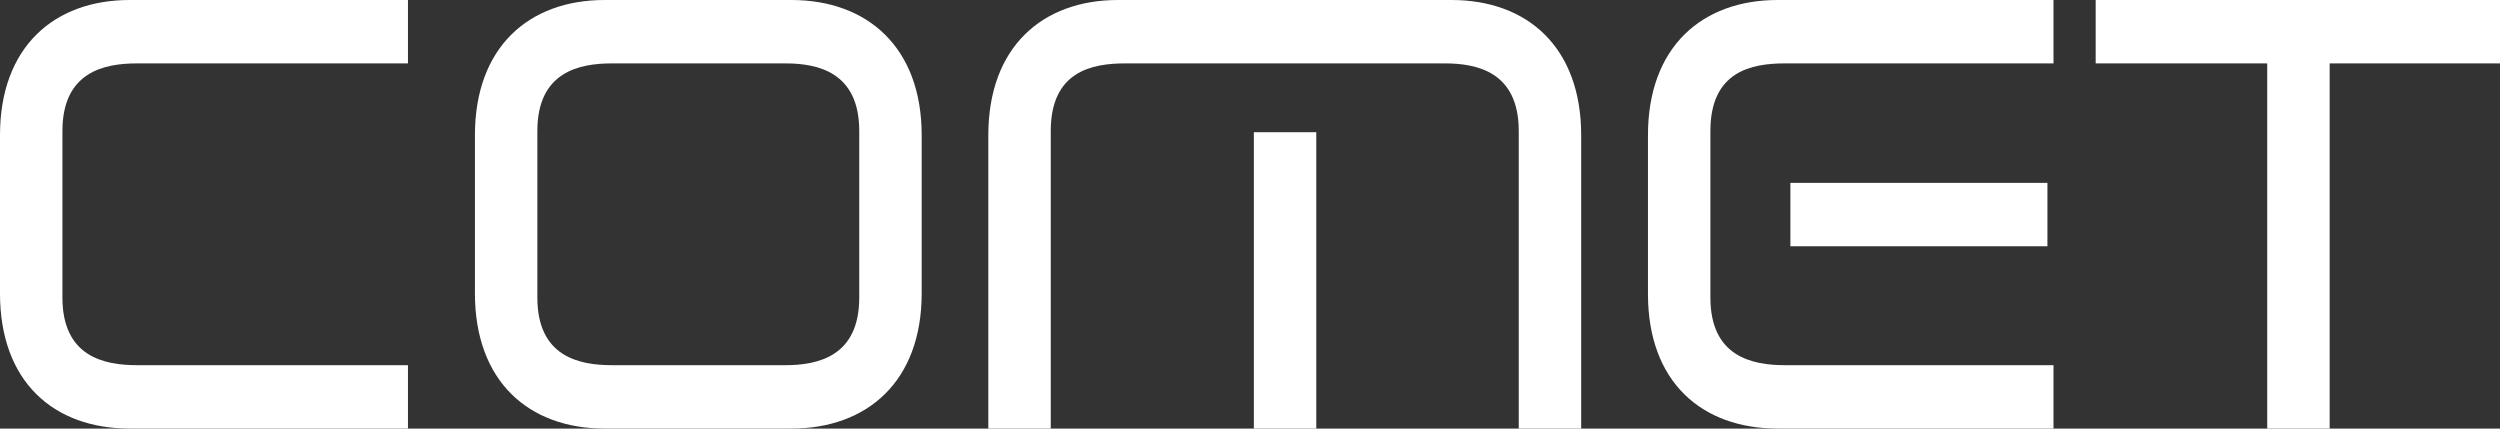 <svg width="70" height="12" viewBox="0 0 70 12" fill="none" xmlns="http://www.w3.org/2000/svg">
<rect x="0" y="0" width="70" height="12" fill="#333333" stroke="none"/>
<path d="M11.423 12H3.632C1.511 12 0 10.699 0 8.214V3.786C0 1.318 1.511 0 3.632 0H11.423V1.775H3.836C2.919 1.775 1.748 2.011 1.748 3.668V8.332C1.748 9.989 2.919 10.225 3.836 10.225H11.423V12Z" fill="white"/>
<path d="M22.158 12H16.93C14.809 12 13.298 10.682 13.298 8.214V3.786C13.298 1.318 14.809 0 16.93 0H22.158C24.28 0 25.807 1.318 25.807 3.786V8.214C25.807 10.682 24.28 12 22.158 12ZM17.134 10.225H21.988C22.888 10.225 24.059 9.989 24.059 8.332V3.668C24.059 2.011 22.888 1.775 21.988 1.775H17.134C16.217 1.775 15.046 2.011 15.046 3.668V8.332C15.046 9.989 16.217 10.225 17.134 10.225Z" fill="white"/>
<path d="M29.421 12H27.673V3.786C27.673 1.318 29.184 0 31.305 0H40.641C42.763 0 44.273 1.318 44.273 3.786V12H42.525V3.668C42.525 2.011 41.354 1.775 40.454 1.775H31.509C30.576 1.775 29.421 1.994 29.421 3.668V12ZM36.856 12H35.108V3.701H36.856V12Z" fill="white"/>
<path d="M57.498 12H49.775C47.653 12 46.143 10.699 46.143 8.231V3.786C46.143 1.318 47.653 0 49.775 0H57.498V1.775H49.979C49.045 1.775 47.891 1.994 47.891 3.668V8.332C47.891 9.989 49.062 10.225 49.979 10.225H57.498V12ZM57.328 6.896H50.131V5.121H57.328V6.896Z" fill="white"/>
<path d="M65.23 12H63.482V1.775H58.679V0H70V1.775H65.23V12Z" fill="white"/>
</svg>
